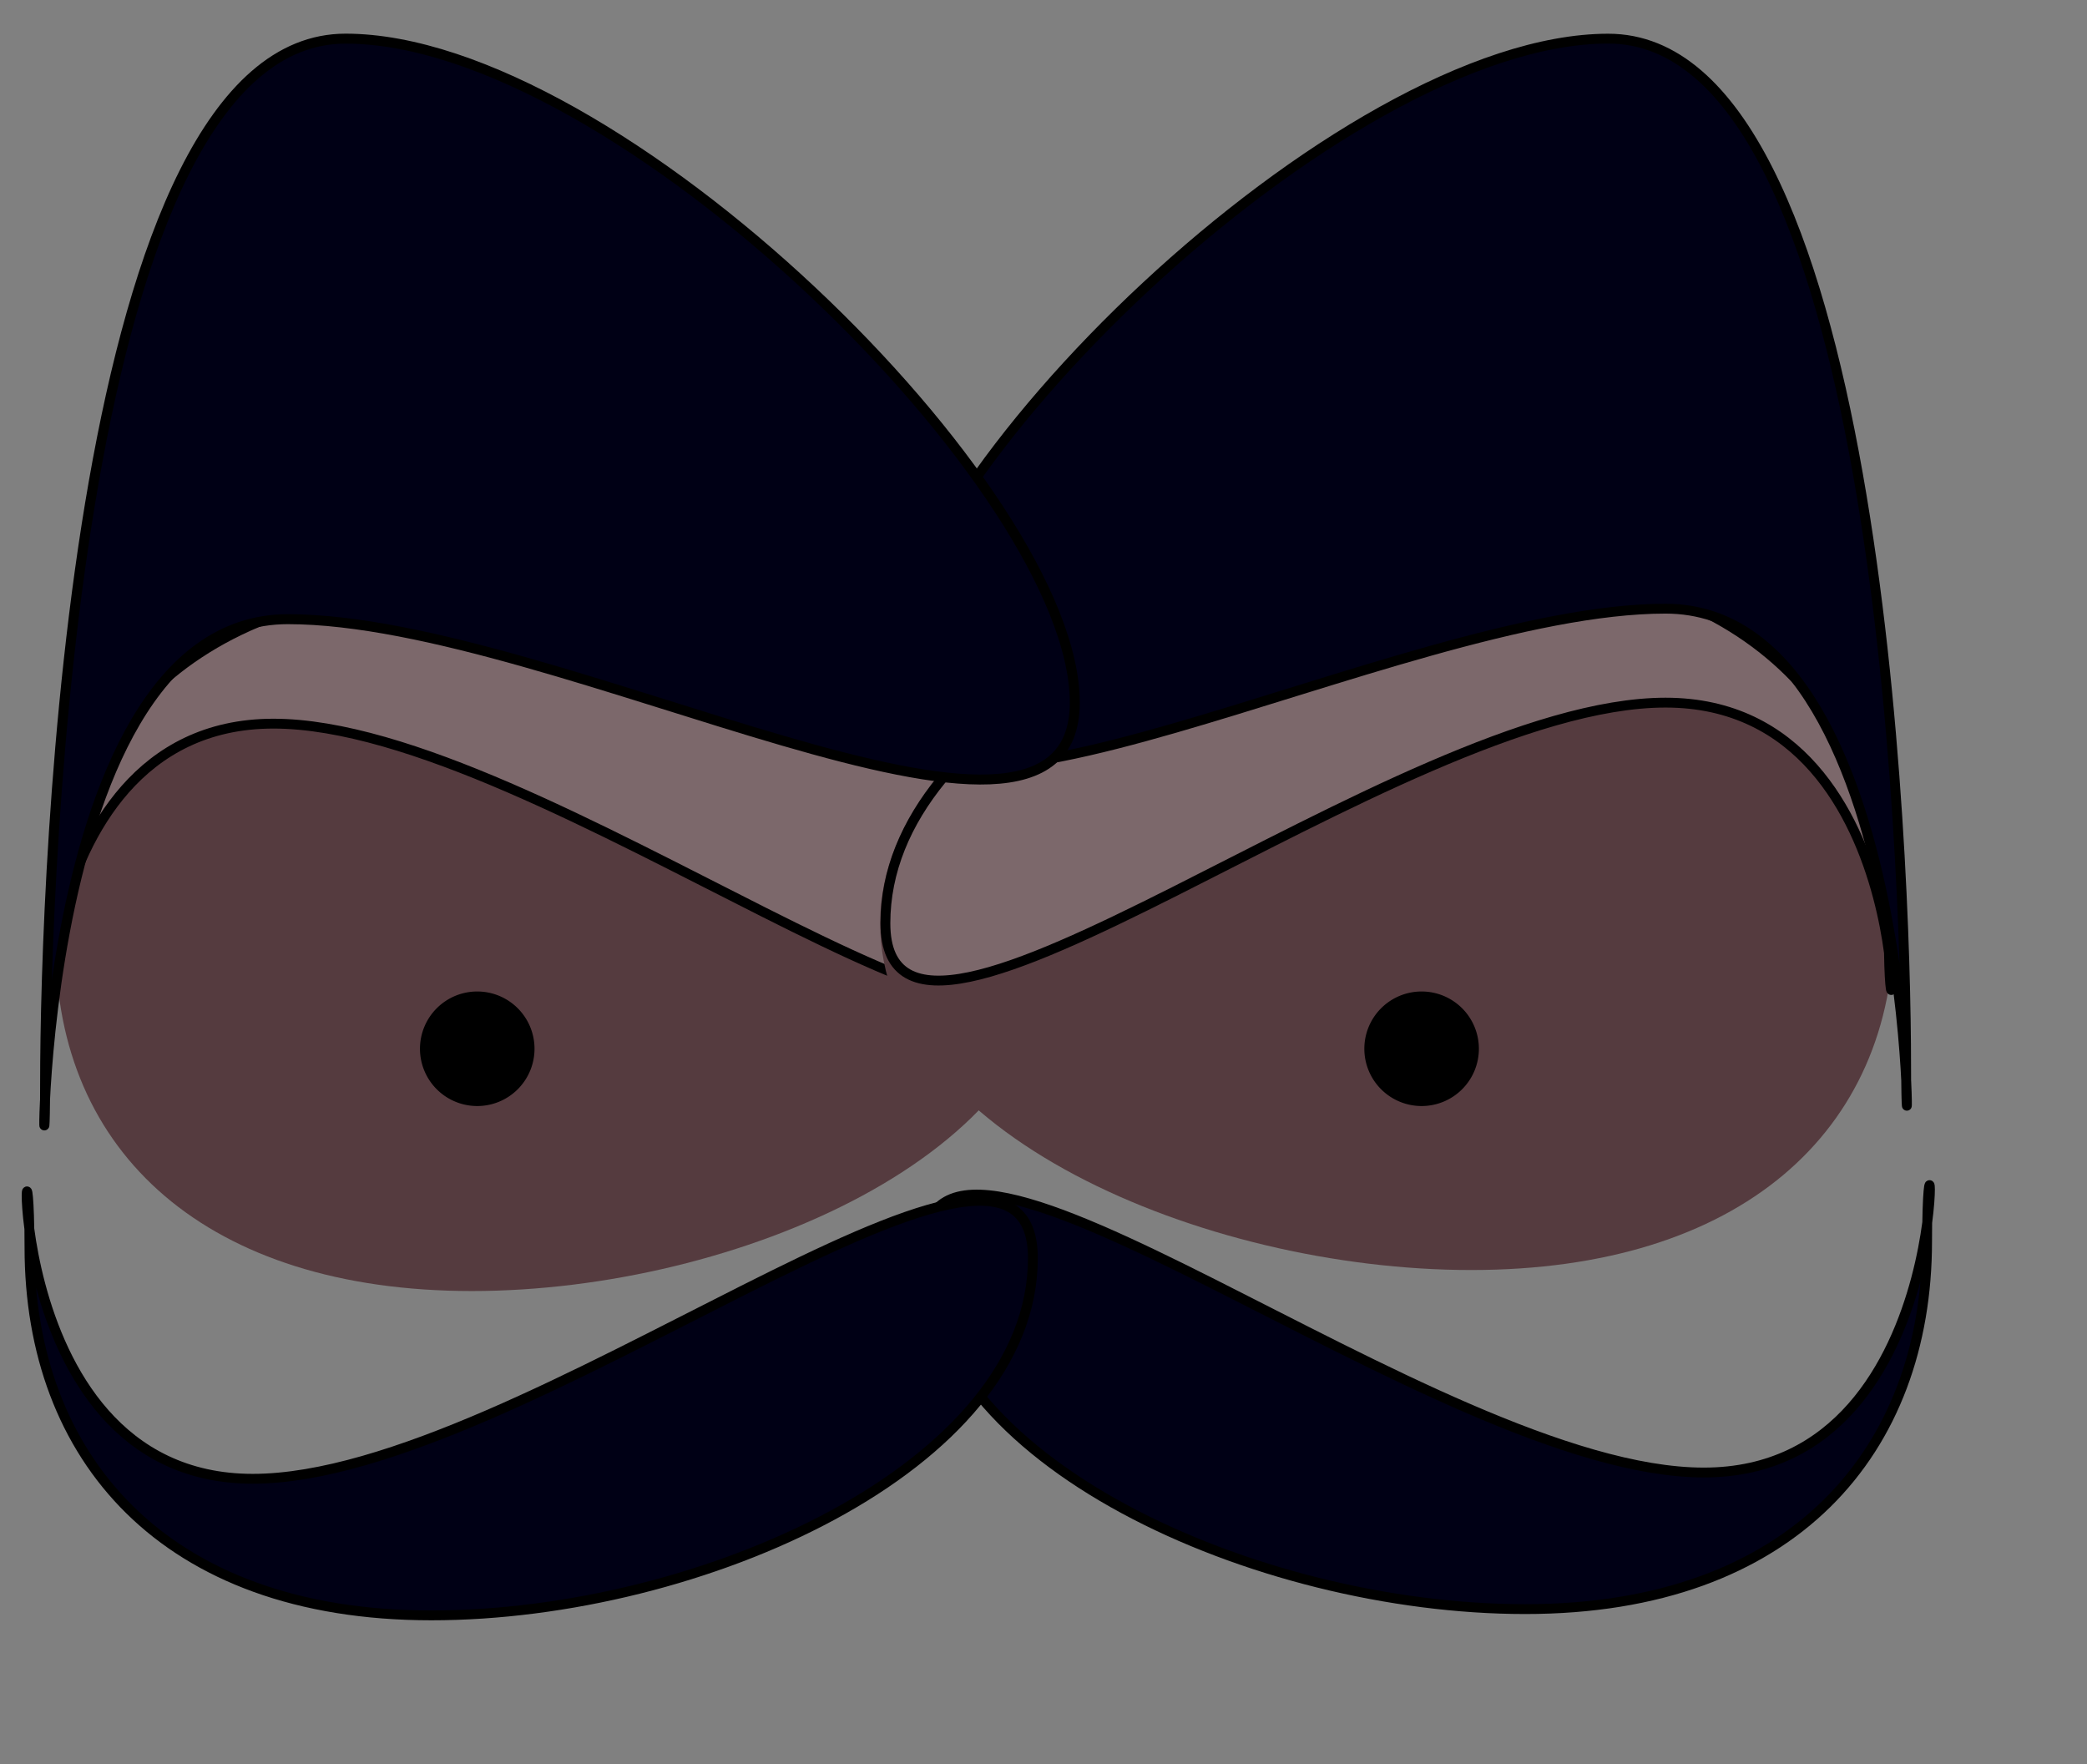 <?xml version="1.0" encoding="UTF-8" standalone="no"?>
<!DOCTYPE svg PUBLIC "-//W3C//DTD SVG 20010904//EN"
"http://www.w3.org/TR/2001/REC-SVG-20010904/DTD/svg10.dtd">
<!-- Created with Sodipodi ("http://www.sodipodi.com/") -->
<svg
   xmlns="http://www.w3.org/2000/svg"
   xmlns:sodipodi="http://sodipodi.sourceforge.net/DTD/sodipodi-0.dtd"
   xmlns:xlink="http://www.w3.org/1999/xlink"
   id="svg602"
   sodipodi:version="0.34"
   width="332.28pt"
   height="280.89pt"
   xml:space="preserve"
   sodipodi:docbase="/mnt/sda5/"
   sodipodi:docname="/mnt/sda5/face_with_mustaches.svg"><rect width="100%" height="100%" fill="#808080" stroke="none"/><defs
   id="defs604" /><sodipodi:namedview
   id="base" /><g
   id="g647"><path
   style="font-size:12;fill:#553b3f;fill-rule:evenodd;"
   d="M 97.982 124.618 C 154.051 124.618 223.649 156.107 223.649 200.453 C 223.649 244.8 156.246 274.058 100.177 274.058 C 44.108 274.058 11.826 244.8 11.826 200.453 C 11.826 156.107 41.913 124.618 97.982 124.618 z "
   id="path611"
   sodipodi:nodetypes="ccccc" /><path
   style="font-size:12;fill:#ffffff;fill-opacity:0.231;fill-rule:evenodd;stroke:#000000;stroke-width:2.088;"
   d="M 93.392 126.882 C 150.365 126.882 221.086 158.371 221.086 202.717 C 221.086 247.064 112.448 155.878 55.475 155.878 C -1.498 155.878 8.078 249.294 8.078 204.947 C 8.078 160.601 36.42 126.882 93.392 126.882 z "
   id="path628"
   sodipodi:nodetypes="ccccc"
   transform="translate(2.564,-2.264)" /><path
   style="font-size:12;fill:#553b3f;fill-rule:evenodd;"
   d="M 311.976 122.421 C 255.004 122.421 184.283 153.91 184.283 198.256 C 184.283 242.603 252.773 271.861 309.746 271.861 C 366.719 271.861 399.522 242.603 399.522 198.256 C 399.522 153.91 368.949 122.421 311.976 122.421 z "
   id="path629"
   sodipodi:nodetypes="ccccc"
   transform="translate(2.564,-2.264)" /><path
   style="font-size:12;fill:#ffffff;fill-opacity:0.231;fill-rule:evenodd;stroke:#000000;stroke-width:2.088;"
   d="M 313.089 122.421 C 256.117 122.421 185.396 153.91 185.396 198.256 C 185.396 242.603 294.034 151.417 351.007 151.417 C 407.98 151.417 398.404 244.833 398.404 200.487 C 398.404 156.14 370.062 122.421 313.089 122.421 z "
   id="path630"
   sodipodi:nodetypes="ccccc"
   transform="translate(2.564,-2.264)" /><path
   sodipodi:type="arc"
   style="font-size:12;fill-rule:evenodd;"
   id="path631"
   d="M 340.57 595.998 A 20.434 23.84 0 1 0 299.702 595.998 A 20.434 23.84 0 1 0  340.57 595.998 z"
   sodipodi:cx="320.136108"
   sodipodi:cy="595.997986"
   sodipodi:rx="20.4342194"
   sodipodi:ry="23.8399048"
   transform="matrix(-0.595,1.456289e-16,1.248248e-16,0.51,492.269,-81.331)" /><path
   sodipodi:type="arc"
   style="font-size:12;fill-rule:evenodd;"
   id="path632"
   d="M 340.57 595.998 A 20.434 23.84 0 1 0 299.702 595.998 A 20.434 23.84 0 1 0  340.57 595.998 z"
   sodipodi:cx="320.136108"
   sodipodi:cy="595.997986"
   sodipodi:rx="20.4342194"
   sodipodi:ry="23.8399048"
   transform="matrix(-0.595,1.456289e-16,1.248248e-16,0.51,291.793,-81.331)" /><path
   style="font-size:12;fill:#000015;fill-rule:evenodd;stroke:#000000;stroke-width:2.088;"
   d="M 321.215 343.842 C 264.242 343.842 193.522 312.353 193.522 268.007 C 193.522 223.661 302.16 314.846 359.132 314.846 C 416.105 314.846 406.53 221.43 406.53 265.777 C 406.53 310.123 378.188 343.842 321.215 343.842 z "
   id="path655"
   sodipodi:nodetypes="ccccc"
   transform="translate(2.564,-2.264)" /><path
   style="font-size:12;fill:#000015;fill-rule:evenodd;stroke:#000000;stroke-width:2.088;"
   d="M 89.008 345.172 C 145.981 345.172 216.701 313.683 216.701 269.337 C 216.701 224.99 108.063 316.176 51.09 316.176 C -5.883 316.176 3.693 222.76 3.693 267.106 C 3.693 311.453 32.035 345.172 89.008 345.172 z "
   id="path657"
   sodipodi:nodetypes="ccccc"
   transform="translate(2.564,-2.264)" /><path
   style="font-size:12;fill:#000015;fill-rule:evenodd;stroke:#000000;stroke-width:2.088;"
   d="M 338.845 10.467 C 281.872 10.467 185.39 104.522 185.39 148.869 C 185.39 193.215 294.028 131.472 351 131.472 C 407.973 131.472 402.078 272.733 402.078 228.386 C 402.078 184.04 395.818 10.467 338.845 10.467 z "
   id="path707"
   sodipodi:nodetypes="ccccc"
   transform="translate(2.564,-2.264)" /><path
   style="font-size:12;fill:#000015;fill-rule:evenodd;stroke:#000000;stroke-width:2.116;"
   d="M 73.36 8.204 C 130.832 8.204 228.159 103.992 228.159 149.155 C 228.159 194.319 118.57 131.438 61.099 131.438 C 3.627 131.438 9.574 275.302 9.574 230.138 C 9.574 184.975 15.889 8.204 73.36 8.204 z "
   id="path709"
   sodipodi:nodetypes="ccccc" /></g></svg>
